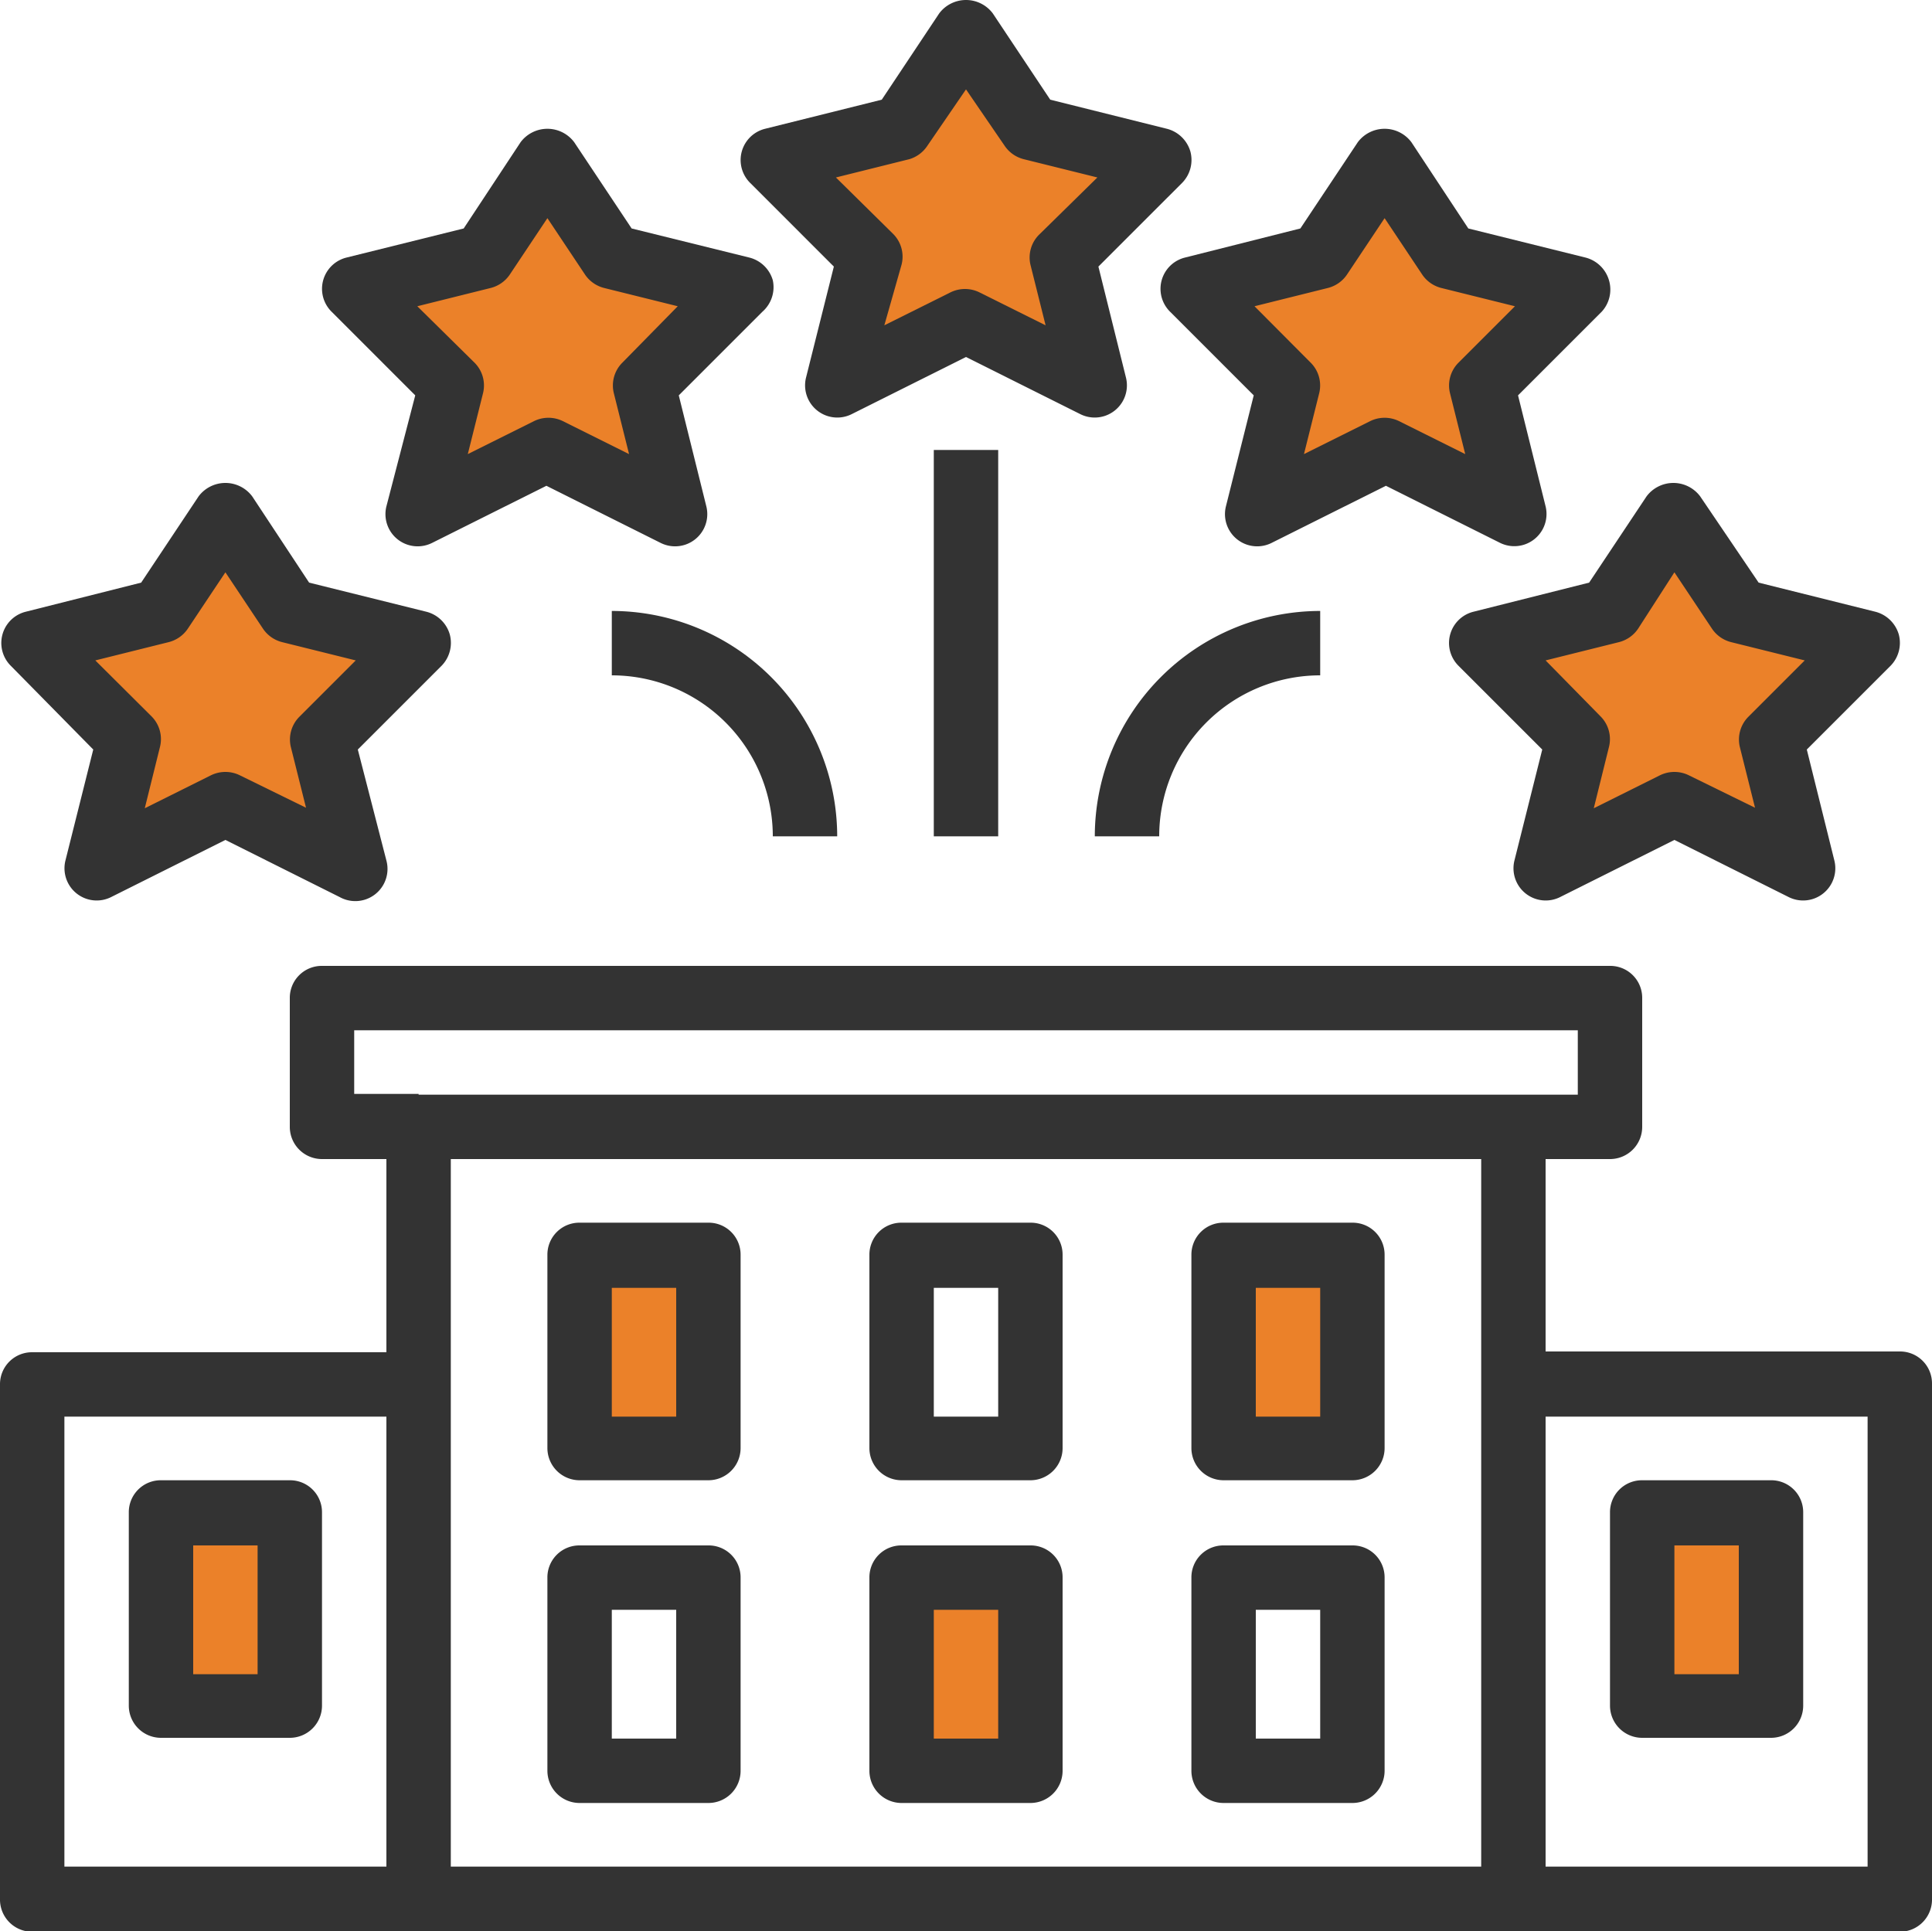 <svg xmlns="http://www.w3.org/2000/svg" viewBox="0 0 75 74.97"><g id="Layer_2" data-name="Layer 2"><g id="Layer_1-2" data-name="Layer 1"><rect x="22.66" y="48.73" width="4.84" height="7.49" fill="#eb8129"/><rect x="34.91" y="61.4" width="5.13" height="6.98" fill="#eb8129"/><rect x="47.58" y="48.98" width="4.27" height="6.98" fill="#eb8129"/><rect x="63.68" y="58.29" width="5.2" height="7.75" fill="#eb8129"/><rect x="6.15" y="58.29" width="5.2" height="7.75" fill="#eb8129"/><polygon points="1.64 24.97 5 28.76 3.69 33.43 8.75 31.38 13.01 33.43 12.5 28.09 15.63 24.97 11.26 23.72 8.63 19.72 6.2 23.72 1.64 24.97" fill="#eb8129"/><polygon points="14.26 11.5 17.62 15.29 16.31 19.96 21.37 17.91 25.62 19.96 25.12 14.62 28.25 11.5 23.87 10.25 21.25 6.25 18.82 10.25 14.26 11.5" fill="#eb8129"/><polygon points="58 25.25 61.37 29.05 60.06 33.71 65.12 31.66 69.37 33.71 68.87 28.37 72 25.25 67.62 24 65 20 62.57 24 58 25.25" fill="#eb8129"/><polygon points="46.76 11.5 50.12 15.29 48.81 19.96 53.87 17.91 58.12 19.96 57.62 14.62 60.75 11.5 56.37 10.25 53.75 6.25 51.32 10.25 46.76 11.5" fill="#eb8129"/><polygon points="30.5 6.5 33.87 10.29 32.56 14.96 37.62 12.91 41.87 14.96 41.37 9.62 44.5 6.5 40.12 5.25 37.5 1.25 35.07 5.25 30.5 6.5" fill="#eb8129"/><path d="M73.75,52.47H60V45h2.5a1.25,1.25,0,0,0,1.25-1.25v-5a1.24,1.24,0,0,0-1.25-1.25h-50a1.24,1.24,0,0,0-1.25,1.25v5A1.25,1.25,0,0,0,12.5,45H15v7.5H1.25A1.24,1.24,0,0,0,0,53.72v20A1.25,1.25,0,0,0,1.25,75h72.5A1.25,1.25,0,0,0,75,73.72v-20A1.24,1.24,0,0,0,73.75,52.47ZM15,72.47H2.5V55H15ZM57.5,53.72V72.47h-40V45h40ZM16.25,42.47h-2.5V40h47.5v2.5h-45Zm56.25,30H60V55H72.5Z" fill="#333"/><path d="M11.25,57.47h-5A1.24,1.24,0,0,0,5,58.72v7.5a1.25,1.25,0,0,0,1.25,1.25h5a1.25,1.25,0,0,0,1.25-1.25v-7.5A1.24,1.24,0,0,0,11.25,57.47ZM10,65H7.5V60H10Z" fill="#333"/><path d="M68.75,57.47h-5a1.24,1.24,0,0,0-1.25,1.25v7.5a1.25,1.25,0,0,0,1.25,1.25h5A1.25,1.25,0,0,0,70,66.22v-7.5A1.24,1.24,0,0,0,68.75,57.47ZM67.5,65H65V60h2.5Z" fill="#333"/><path d="M27.5,47.47h-5a1.24,1.24,0,0,0-1.25,1.25v7.5a1.25,1.25,0,0,0,1.25,1.25h5a1.25,1.25,0,0,0,1.25-1.25v-7.5A1.24,1.24,0,0,0,27.5,47.47ZM26.25,55h-2.5V50h2.5Z" fill="#333"/><path d="M40,47.47H35a1.24,1.24,0,0,0-1.25,1.25v7.5A1.25,1.25,0,0,0,35,57.47h5a1.25,1.25,0,0,0,1.25-1.25v-7.5A1.24,1.24,0,0,0,40,47.47ZM38.75,55h-2.5V50h2.5Z" fill="#333"/><path d="M52.5,47.47h-5a1.24,1.24,0,0,0-1.25,1.25v7.5a1.25,1.25,0,0,0,1.25,1.25h5a1.25,1.25,0,0,0,1.25-1.25v-7.5A1.24,1.24,0,0,0,52.5,47.47ZM51.25,55h-2.5V50h2.5Z" fill="#333"/><path d="M27.5,60h-5a1.24,1.24,0,0,0-1.25,1.25v7.5A1.25,1.25,0,0,0,22.5,70h5a1.25,1.25,0,0,0,1.25-1.25v-7.5A1.24,1.24,0,0,0,27.5,60Zm-1.25,7.5h-2.5v-5h2.5Z" fill="#333"/><path d="M40,60H35a1.24,1.24,0,0,0-1.25,1.25v7.5A1.25,1.25,0,0,0,35,70h5a1.25,1.25,0,0,0,1.25-1.25v-7.5A1.24,1.24,0,0,0,40,60Zm-1.25,7.5h-2.5v-5h2.5Z" fill="#333"/><path d="M52.5,60h-5a1.24,1.24,0,0,0-1.25,1.25v7.5A1.25,1.25,0,0,0,47.5,70h5a1.25,1.25,0,0,0,1.25-1.25v-7.5A1.24,1.24,0,0,0,52.5,60Zm-1.25,7.5h-2.5v-5h2.5Z" fill="#333"/><path d="M46.21,5.88A1.28,1.28,0,0,0,45.3,5L40.77,3.87,38.54.52a1.3,1.3,0,0,0-2.08,0L34.23,3.87,29.7,5a1.25,1.25,0,0,0-.58,2.1l3.25,3.25-1.08,4.31a1.25,1.25,0,0,0,1.77,1.42l4.44-2.22,4.44,2.22a1.25,1.25,0,0,0,1.77-1.42l-1.07-4.31L45.89,7.1A1.27,1.27,0,0,0,46.21,5.88Zm-5.84,3.2A1.25,1.25,0,0,0,40,10.27l.59,2.36-2.57-1.28a1.27,1.27,0,0,0-1.12,0l-2.57,1.28L35,10.27a1.25,1.25,0,0,0-.33-1.19L32.45,6.89l2.85-.71A1.27,1.27,0,0,0,36,5.66L37.5,3.47,39,5.66a1.27,1.27,0,0,0,.74.52l2.86.71Z" fill="#333"/><path d="M62.46,10.88a1.28,1.28,0,0,0-.91-.88L57,8.87,54.79,5.52a1.3,1.3,0,0,0-2.08,0L50.48,8.87,46,10a1.25,1.25,0,0,0-.58,2.1l3.25,3.25-1.08,4.31a1.25,1.25,0,0,0,1.77,1.42l4.44-2.22,4.44,2.22A1.25,1.25,0,0,0,60,19.66l-1.07-4.31,3.25-3.25A1.27,1.27,0,0,0,62.46,10.88Zm-5.84,3.2a1.25,1.25,0,0,0-.33,1.19l.59,2.36-2.57-1.28a1.27,1.27,0,0,0-1.12,0l-2.57,1.28.59-2.36a1.25,1.25,0,0,0-.33-1.19L48.7,11.89l2.85-.71a1.27,1.27,0,0,0,.74-.52l1.46-2.19,1.46,2.19a1.27,1.27,0,0,0,.74.52l2.86.71Z" fill="#333"/><path d="M30,10.88a1.27,1.27,0,0,0-.91-.88L24.52,8.87,22.29,5.52a1.3,1.3,0,0,0-2.08,0L18,8.87,13.45,10a1.25,1.25,0,0,0-.58,2.1l3.25,3.25L15,19.66a1.25,1.25,0,0,0,1.77,1.42l4.44-2.22,4.44,2.22a1.25,1.25,0,0,0,1.77-1.42l-1.07-4.31,3.25-3.25A1.27,1.27,0,0,0,30,10.88Zm-5.84,3.2a1.25,1.25,0,0,0-.33,1.19l.59,2.36-2.57-1.28a1.27,1.27,0,0,0-1.12,0l-2.57,1.28.59-2.36a1.25,1.25,0,0,0-.33-1.19L16.2,11.89l2.85-.71a1.27,1.27,0,0,0,.74-.52l1.46-2.19,1.46,2.19a1.27,1.27,0,0,0,.74.52l2.86.71Z" fill="#333"/><path d="M73.71,24.63a1.28,1.28,0,0,0-.91-.88l-4.53-1.13L66,19.27a1.3,1.3,0,0,0-2.08,0l-2.23,3.35L57.2,23.75a1.25,1.25,0,0,0-.58,2.1l3.25,3.25-1.08,4.31a1.25,1.25,0,0,0,1.77,1.42L65,32.61l4.44,2.22a1.25,1.25,0,0,0,1.77-1.42L70.14,29.1l3.25-3.25A1.27,1.27,0,0,0,73.71,24.63Zm-5.84,3.2A1.25,1.25,0,0,0,67.54,29l.59,2.36L65.56,30.1a1.27,1.27,0,0,0-1.12,0l-2.57,1.28L62.46,29a1.25,1.25,0,0,0-.33-1.19L60,25.64l2.85-.71a1.27,1.27,0,0,0,.74-.52L65,22.22l1.46,2.19a1.27,1.27,0,0,0,.74.52l2.86.71Z" fill="#333"/><path d="M17.46,24.63a1.27,1.27,0,0,0-.91-.88L12,22.62,9.79,19.27a1.3,1.3,0,0,0-2.08,0L5.48,22.62,1,23.75a1.25,1.25,0,0,0-.58,2.1L3.62,29.1,2.54,33.41a1.25,1.25,0,0,0,1.77,1.42l4.44-2.22,4.44,2.22A1.25,1.25,0,0,0,15,33.41L13.89,29.1l3.25-3.25A1.27,1.27,0,0,0,17.46,24.63Zm-5.84,3.2A1.25,1.25,0,0,0,11.29,29l.59,2.36L9.31,30.1a1.27,1.27,0,0,0-1.12,0L5.62,31.38,6.21,29a1.25,1.25,0,0,0-.33-1.19L3.7,25.64l2.85-.71a1.27,1.27,0,0,0,.74-.52l1.46-2.19,1.46,2.19a1.27,1.27,0,0,0,.74.52l2.86.71Z" fill="#333"/><path d="M42.5,32.47H45a6.25,6.25,0,0,1,6.25-6.25v-2.5A8.76,8.76,0,0,0,42.5,32.47Z" fill="#333"/><path d="M23.75,23.72v2.5A6.25,6.25,0,0,1,30,32.47h2.5A8.76,8.76,0,0,0,23.75,23.72Z" fill="#333"/><rect x="36.25" y="17.47" width="2.5" height="15" fill="#333"/></g></g></svg>